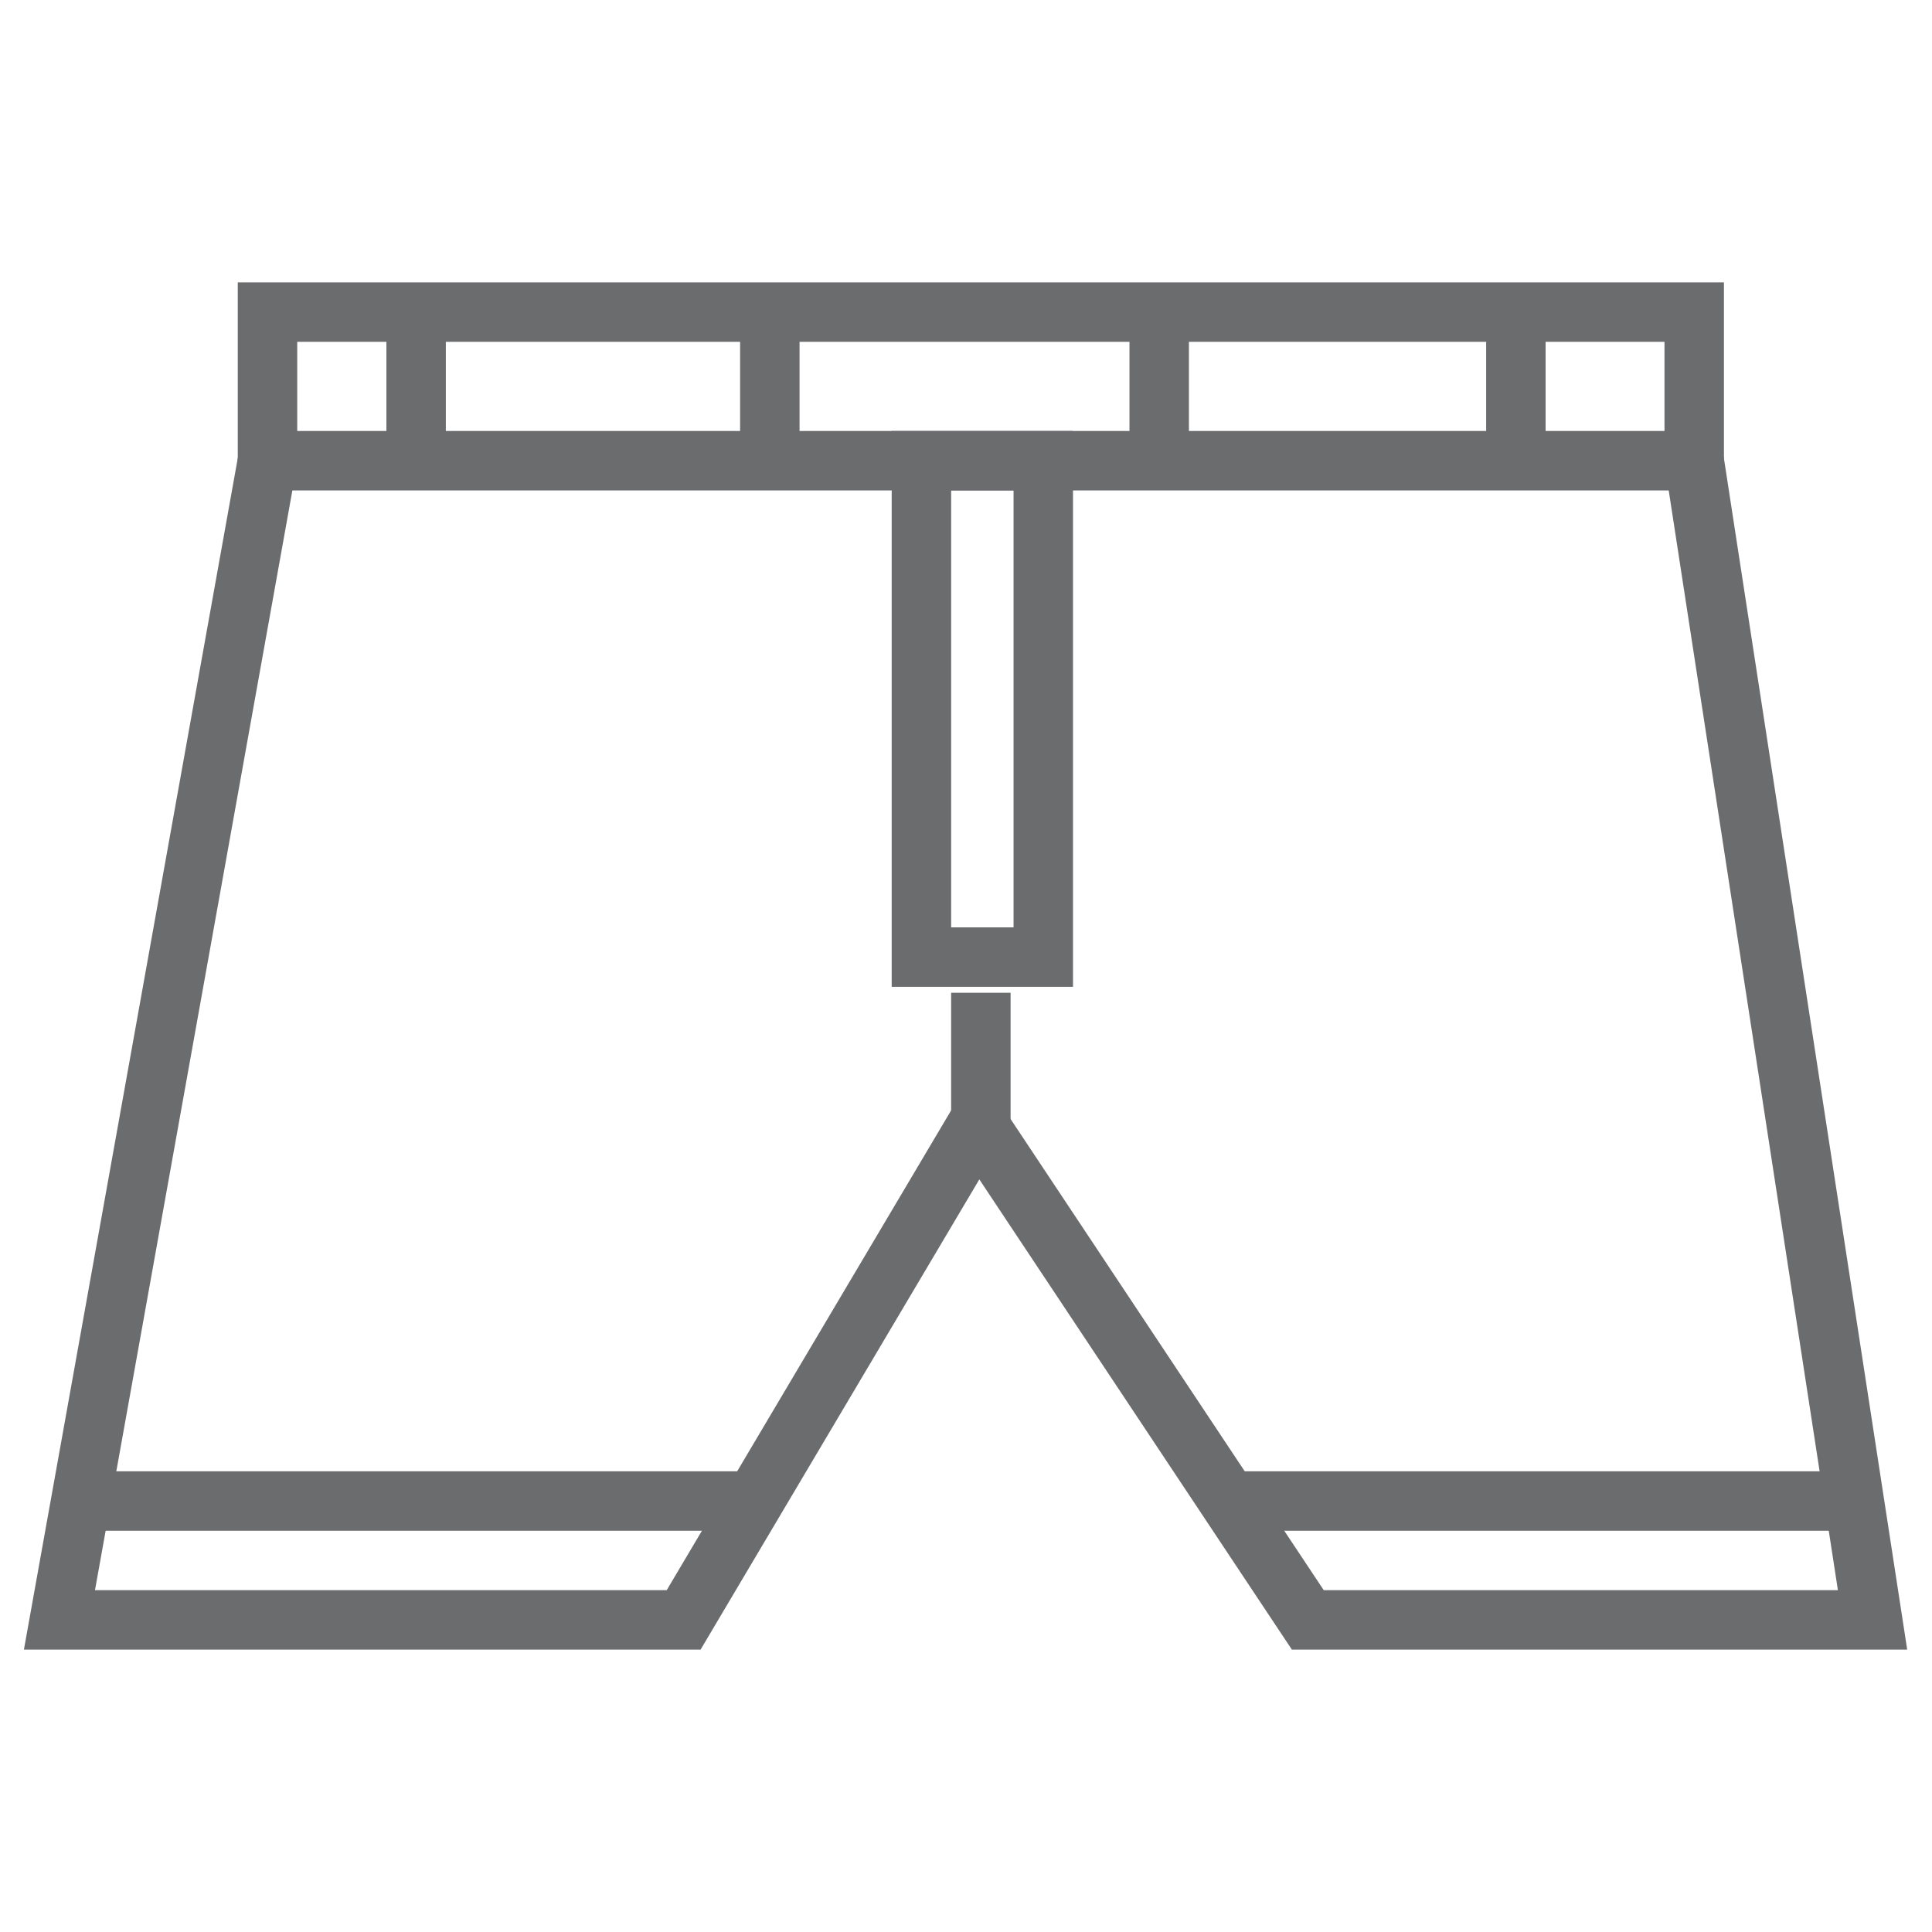 <?xml version="1.0" encoding="UTF-8" standalone="no"?>
<!-- Скачано с сайта svg4.ru / Downloaded from svg4.ru -->
<svg width="800px" height="800px" viewBox="0 -9.5 65 65" version="1.1" xmlns="http://www.w3.org/2000/svg" xmlns:xlink="http://www.w3.org/1999/xlink" xmlns:sketch="http://www.bohemiancoding.com/sketch/ns">
    
    <title>Short</title>
    <desc>Created with Sketch.</desc>
    <defs>
</defs>
    <g id="Page-1" stroke="none" stroke-width="1" fill="none" fill-rule="evenodd" sketch:type="MSPage">
        <g id="Short" sketch:type="MSLayerGroup" transform="translate(2, 1)" stroke="#6B6C6E" stroke-width="2">
            <rect id="Rectangle-path" sketch:type="MSShapeGroup" x="7" y="0" width="48" height="5">
</rect>
            <path d="M55,5 L61,44 L42,44 L30.9,27.3 L21,44 L0,44 L7,5" id="Shape" sketch:type="MSShapeGroup">
</path>
            <path d="M31,22.9 L31,28.3" id="Shape" sketch:type="MSShapeGroup">
</path>
            <rect id="Rectangle-path" sketch:type="MSShapeGroup" x="29" y="5" width="4.1" height="16.7">
</rect>
            <path d="M0.8,40 L23.5,40" id="Shape" sketch:type="MSShapeGroup">
</path>
            <path d="M39.6,40 L60,40" id="Shape" sketch:type="MSShapeGroup">
</path>
            <path d="M12,0.8 L12,5.5" id="Shape" sketch:type="MSShapeGroup">
</path>
            <path d="M23.9,0.8 L23.9,5.5" id="Shape" sketch:type="MSShapeGroup">
</path>
            <path d="M37,0.8 L37,5.5" id="Shape" sketch:type="MSShapeGroup">
</path>
            <path d="M49,0.8 L49,5.5" id="Shape" sketch:type="MSShapeGroup">
</path>
        </g>
    </g>
</svg>